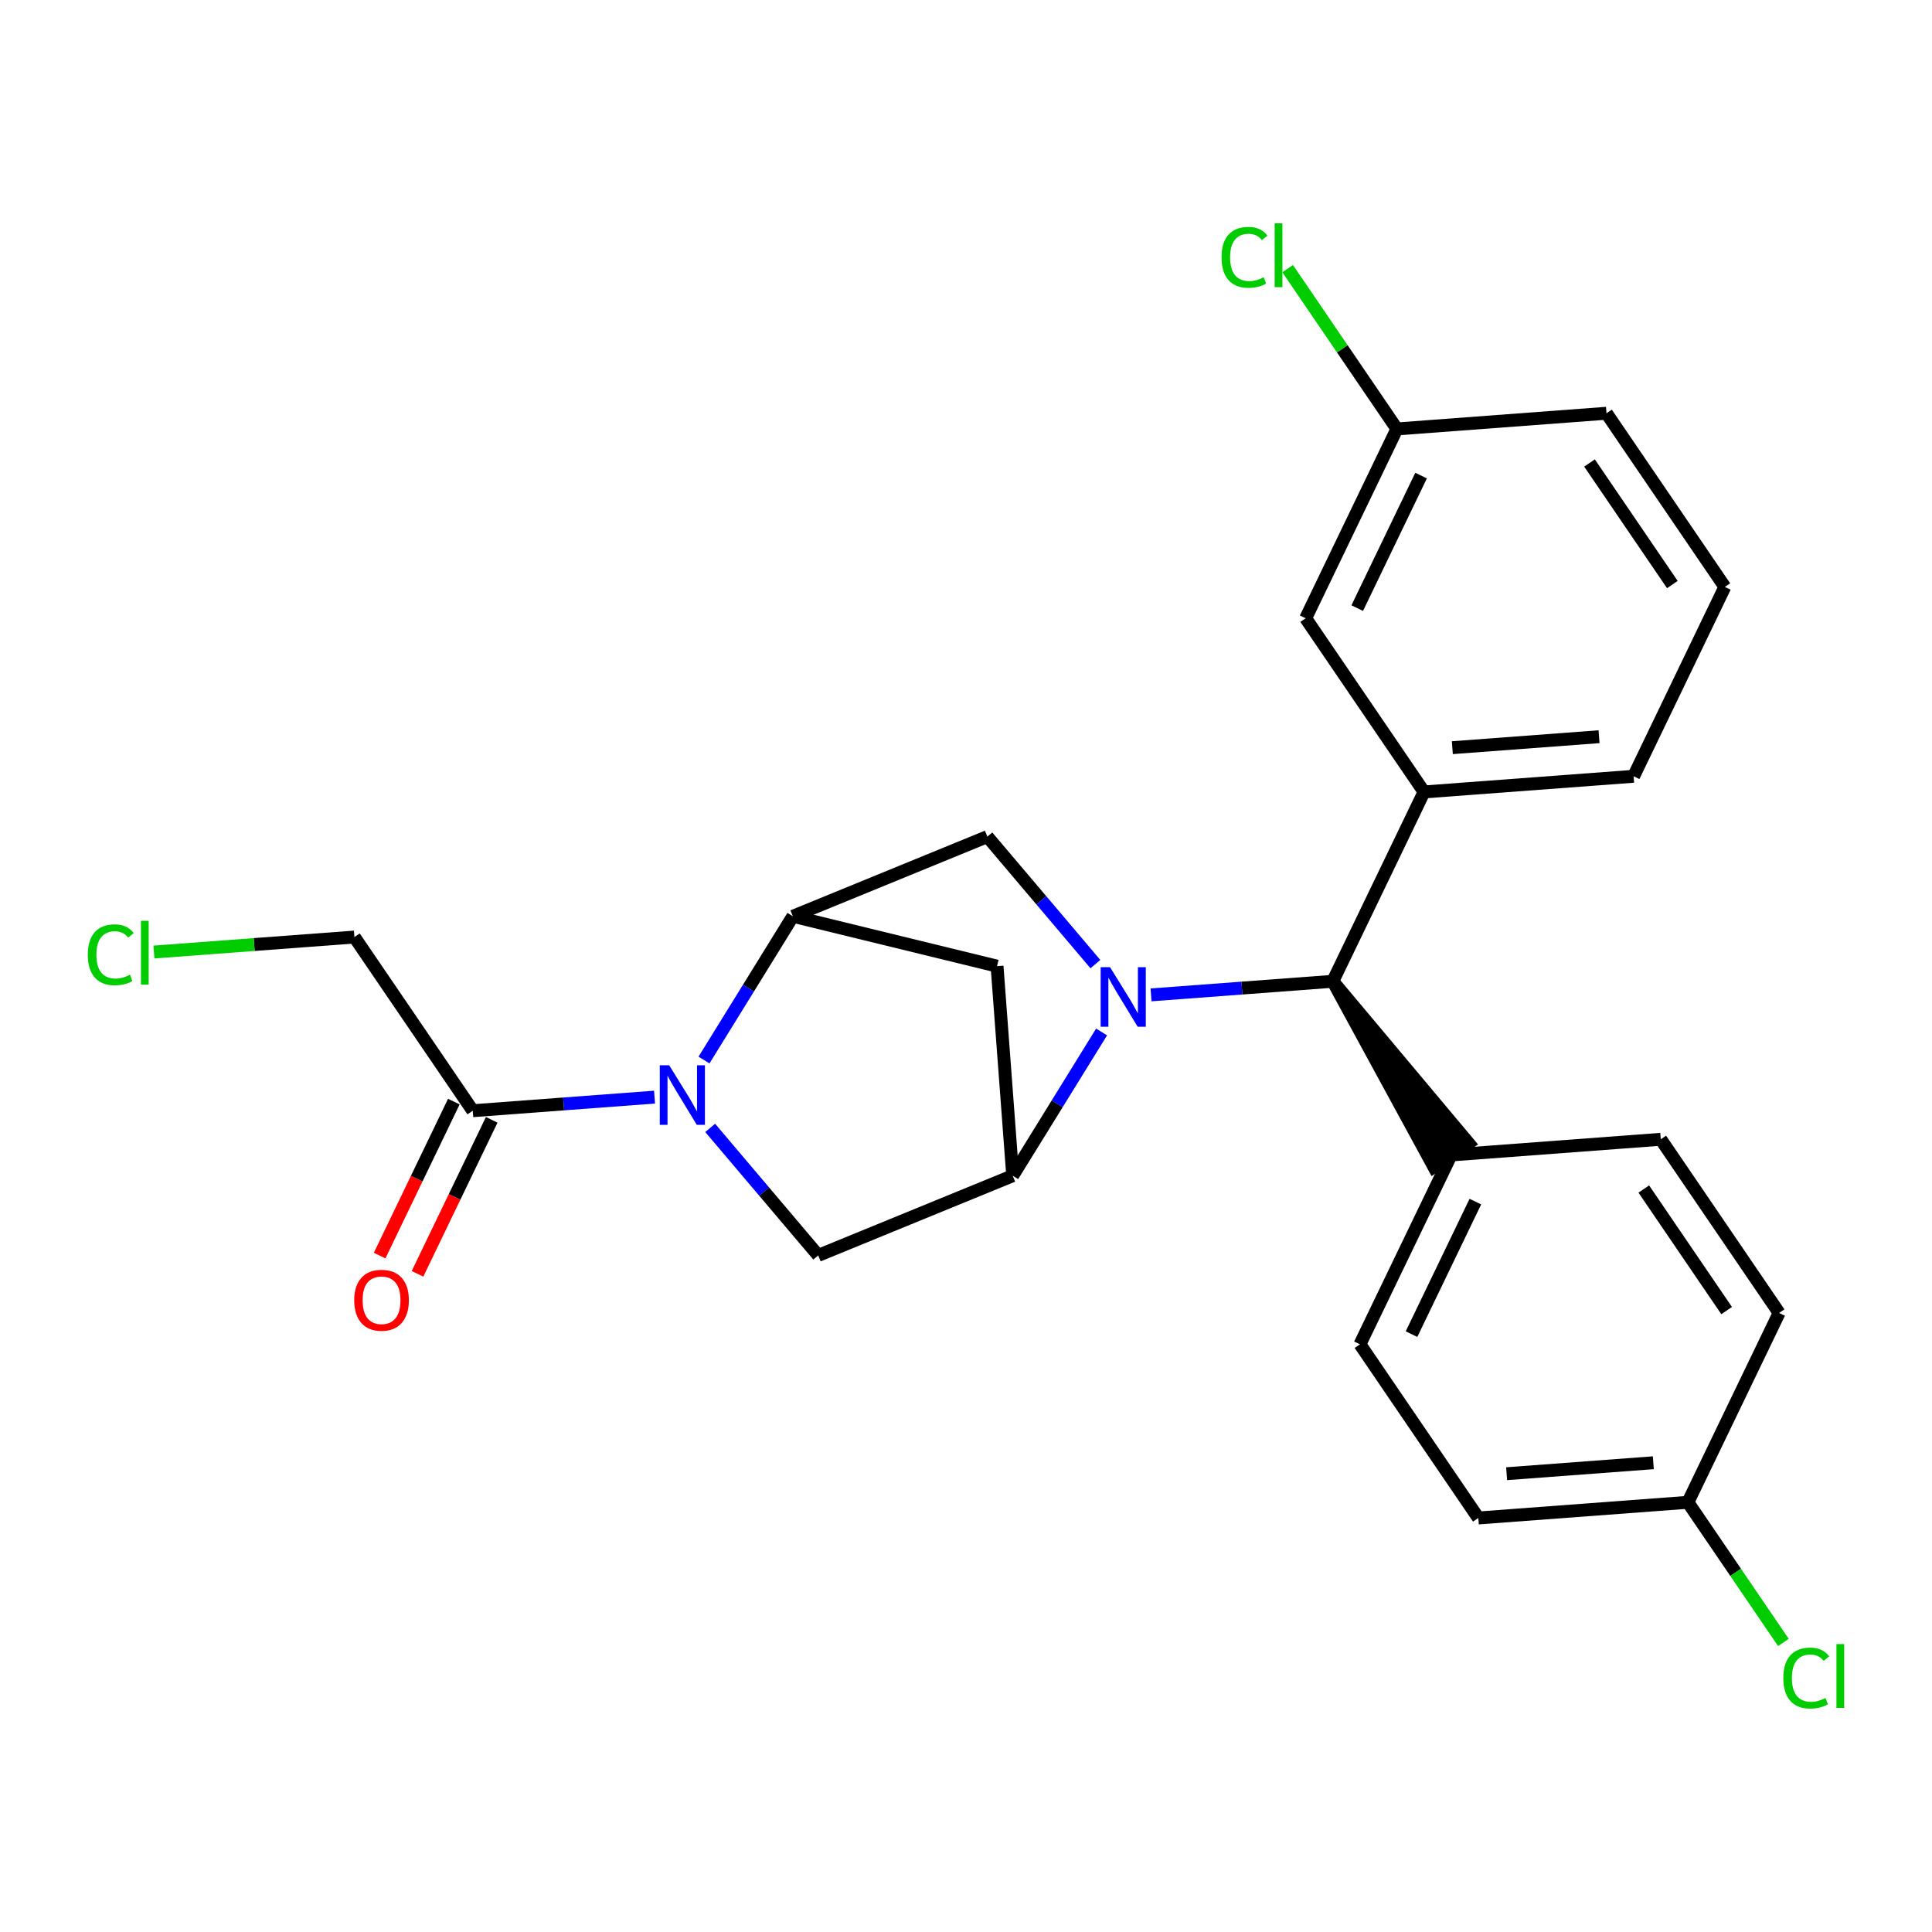 <?xml version='1.0' encoding='iso-8859-1'?>
<svg version='1.1' baseProfile='full'
              xmlns='http://www.w3.org/2000/svg'
                      xmlns:rdkit='http://www.rdkit.org/xml'
                      xmlns:xlink='http://www.w3.org/1999/xlink'
                  xml:space='preserve'
width='300px' height='300px' viewBox='0 0 300 300'>
<!-- END OF HEADER -->
<rect style='opacity:1.0;fill:#FFFFFF;stroke:none' width='300' height='300' x='0' y='0'> </rect>
<rect style='opacity:1.0;fill:#FFFFFF;stroke:none' width='300' height='300' x='0' y='0'> </rect>
<path class='bond-0 atom-0 atom-1' d='M 64.831,197.8 L 70.591,185.844' style='fill:none;fill-rule:evenodd;stroke:#FF0000;stroke-width:2.0px;stroke-linecap:butt;stroke-linejoin:miter;stroke-opacity:1' />
<path class='bond-0 atom-0 atom-1' d='M 70.591,185.844 L 76.351,173.888' style='fill:none;fill-rule:evenodd;stroke:#000000;stroke-width:2.0px;stroke-linecap:butt;stroke-linejoin:miter;stroke-opacity:1' />
<path class='bond-0 atom-0 atom-1' d='M 58.95,194.967 L 64.711,183.011' style='fill:none;fill-rule:evenodd;stroke:#FF0000;stroke-width:2.0px;stroke-linecap:butt;stroke-linejoin:miter;stroke-opacity:1' />
<path class='bond-0 atom-0 atom-1' d='M 64.711,183.011 L 70.471,171.055' style='fill:none;fill-rule:evenodd;stroke:#000000;stroke-width:2.0px;stroke-linecap:butt;stroke-linejoin:miter;stroke-opacity:1' />
<path class='bond-1 atom-1 atom-2' d='M 73.411,172.472 L 55.032,145.504' style='fill:none;fill-rule:evenodd;stroke:#000000;stroke-width:2.0px;stroke-linecap:butt;stroke-linejoin:miter;stroke-opacity:1' />
<path class='bond-3 atom-1 atom-4' d='M 73.411,172.472 L 87.523,171.417' style='fill:none;fill-rule:evenodd;stroke:#000000;stroke-width:2.0px;stroke-linecap:butt;stroke-linejoin:miter;stroke-opacity:1' />
<path class='bond-3 atom-1 atom-4' d='M 87.523,171.417 L 101.635,170.362' style='fill:none;fill-rule:evenodd;stroke:#0000FF;stroke-width:2.0px;stroke-linecap:butt;stroke-linejoin:miter;stroke-opacity:1' />
<path class='bond-2 atom-2 atom-3' d='M 55.032,145.504 L 39.468,146.667' style='fill:none;fill-rule:evenodd;stroke:#000000;stroke-width:2.0px;stroke-linecap:butt;stroke-linejoin:miter;stroke-opacity:1' />
<path class='bond-2 atom-2 atom-3' d='M 39.468,146.667 L 23.904,147.831' style='fill:none;fill-rule:evenodd;stroke:#00CC00;stroke-width:2.0px;stroke-linecap:butt;stroke-linejoin:miter;stroke-opacity:1' />
<path class='bond-4 atom-4 atom-5' d='M 110.277,175.138 L 118.665,185.038' style='fill:none;fill-rule:evenodd;stroke:#0000FF;stroke-width:2.0px;stroke-linecap:butt;stroke-linejoin:miter;stroke-opacity:1' />
<path class='bond-4 atom-4 atom-5' d='M 118.665,185.038 L 127.053,194.938' style='fill:none;fill-rule:evenodd;stroke:#000000;stroke-width:2.0px;stroke-linecap:butt;stroke-linejoin:miter;stroke-opacity:1' />
<path class='bond-25 atom-8 atom-4' d='M 123.116,142.279 L 116.217,153.44' style='fill:none;fill-rule:evenodd;stroke:#000000;stroke-width:2.0px;stroke-linecap:butt;stroke-linejoin:miter;stroke-opacity:1' />
<path class='bond-25 atom-8 atom-4' d='M 116.217,153.44 L 109.317,164.602' style='fill:none;fill-rule:evenodd;stroke:#0000FF;stroke-width:2.0px;stroke-linecap:butt;stroke-linejoin:miter;stroke-opacity:1' />
<path class='bond-5 atom-5 atom-6' d='M 127.053,194.938 L 157.253,182.567' style='fill:none;fill-rule:evenodd;stroke:#000000;stroke-width:2.0px;stroke-linecap:butt;stroke-linejoin:miter;stroke-opacity:1' />
<path class='bond-6 atom-6 atom-7' d='M 157.253,182.567 L 154.82,150.022' style='fill:none;fill-rule:evenodd;stroke:#000000;stroke-width:2.0px;stroke-linecap:butt;stroke-linejoin:miter;stroke-opacity:1' />
<path class='bond-28 atom-10 atom-6' d='M 171.053,160.245 L 164.153,171.406' style='fill:none;fill-rule:evenodd;stroke:#0000FF;stroke-width:2.0px;stroke-linecap:butt;stroke-linejoin:miter;stroke-opacity:1' />
<path class='bond-28 atom-10 atom-6' d='M 164.153,171.406 L 157.253,182.567' style='fill:none;fill-rule:evenodd;stroke:#000000;stroke-width:2.0px;stroke-linecap:butt;stroke-linejoin:miter;stroke-opacity:1' />
<path class='bond-7 atom-7 atom-8' d='M 154.82,150.022 L 123.116,142.279' style='fill:none;fill-rule:evenodd;stroke:#000000;stroke-width:2.0px;stroke-linecap:butt;stroke-linejoin:miter;stroke-opacity:1' />
<path class='bond-8 atom-8 atom-9' d='M 123.116,142.279 L 153.316,129.909' style='fill:none;fill-rule:evenodd;stroke:#000000;stroke-width:2.0px;stroke-linecap:butt;stroke-linejoin:miter;stroke-opacity:1' />
<path class='bond-9 atom-9 atom-10' d='M 153.316,129.909 L 161.705,139.808' style='fill:none;fill-rule:evenodd;stroke:#000000;stroke-width:2.0px;stroke-linecap:butt;stroke-linejoin:miter;stroke-opacity:1' />
<path class='bond-9 atom-9 atom-10' d='M 161.705,139.808 L 170.093,149.708' style='fill:none;fill-rule:evenodd;stroke:#0000FF;stroke-width:2.0px;stroke-linecap:butt;stroke-linejoin:miter;stroke-opacity:1' />
<path class='bond-10 atom-10 atom-11' d='M 178.735,154.484 L 192.847,153.429' style='fill:none;fill-rule:evenodd;stroke:#0000FF;stroke-width:2.0px;stroke-linecap:butt;stroke-linejoin:miter;stroke-opacity:1' />
<path class='bond-10 atom-10 atom-11' d='M 192.847,153.429 L 206.959,152.374' style='fill:none;fill-rule:evenodd;stroke:#000000;stroke-width:2.0px;stroke-linecap:butt;stroke-linejoin:miter;stroke-opacity:1' />
<path class='bond-11 atom-11 atom-12' d='M 206.959,152.374 L 222.641,181.18 L 228.035,177.504 Z' style='fill:#000000;fill-rule:evenodd;fill-opacity:1;stroke:#000000;stroke-width:2.0px;stroke-linecap:butt;stroke-linejoin:miter;stroke-opacity:1;' />
<path class='bond-18 atom-11 atom-19' d='M 206.959,152.374 L 221.124,122.973' style='fill:none;fill-rule:evenodd;stroke:#000000;stroke-width:2.0px;stroke-linecap:butt;stroke-linejoin:miter;stroke-opacity:1' />
<path class='bond-12 atom-12 atom-13' d='M 225.338,179.342 L 211.173,208.743' style='fill:none;fill-rule:evenodd;stroke:#000000;stroke-width:2.0px;stroke-linecap:butt;stroke-linejoin:miter;stroke-opacity:1' />
<path class='bond-12 atom-12 atom-13' d='M 229.093,186.585 L 219.178,207.166' style='fill:none;fill-rule:evenodd;stroke:#000000;stroke-width:2.0px;stroke-linecap:butt;stroke-linejoin:miter;stroke-opacity:1' />
<path class='bond-26 atom-18 atom-12' d='M 257.883,176.909 L 225.338,179.342' style='fill:none;fill-rule:evenodd;stroke:#000000;stroke-width:2.0px;stroke-linecap:butt;stroke-linejoin:miter;stroke-opacity:1' />
<path class='bond-13 atom-13 atom-14' d='M 211.173,208.743 L 229.552,235.711' style='fill:none;fill-rule:evenodd;stroke:#000000;stroke-width:2.0px;stroke-linecap:butt;stroke-linejoin:miter;stroke-opacity:1' />
<path class='bond-14 atom-14 atom-15' d='M 229.552,235.711 L 262.097,233.278' style='fill:none;fill-rule:evenodd;stroke:#000000;stroke-width:2.0px;stroke-linecap:butt;stroke-linejoin:miter;stroke-opacity:1' />
<path class='bond-14 atom-14 atom-15' d='M 233.947,228.837 L 256.728,227.134' style='fill:none;fill-rule:evenodd;stroke:#000000;stroke-width:2.0px;stroke-linecap:butt;stroke-linejoin:miter;stroke-opacity:1' />
<path class='bond-15 atom-15 atom-16' d='M 262.097,233.278 L 269.512,244.158' style='fill:none;fill-rule:evenodd;stroke:#000000;stroke-width:2.0px;stroke-linecap:butt;stroke-linejoin:miter;stroke-opacity:1' />
<path class='bond-15 atom-15 atom-16' d='M 269.512,244.158 L 276.926,255.037' style='fill:none;fill-rule:evenodd;stroke:#00CC00;stroke-width:2.0px;stroke-linecap:butt;stroke-linejoin:miter;stroke-opacity:1' />
<path class='bond-16 atom-15 atom-17' d='M 262.097,233.278 L 276.262,203.877' style='fill:none;fill-rule:evenodd;stroke:#000000;stroke-width:2.0px;stroke-linecap:butt;stroke-linejoin:miter;stroke-opacity:1' />
<path class='bond-17 atom-17 atom-18' d='M 276.262,203.877 L 257.883,176.909' style='fill:none;fill-rule:evenodd;stroke:#000000;stroke-width:2.0px;stroke-linecap:butt;stroke-linejoin:miter;stroke-opacity:1' />
<path class='bond-17 atom-17 atom-18' d='M 268.111,203.508 L 255.246,184.63' style='fill:none;fill-rule:evenodd;stroke:#000000;stroke-width:2.0px;stroke-linecap:butt;stroke-linejoin:miter;stroke-opacity:1' />
<path class='bond-19 atom-19 atom-20' d='M 221.124,122.973 L 253.668,120.54' style='fill:none;fill-rule:evenodd;stroke:#000000;stroke-width:2.0px;stroke-linecap:butt;stroke-linejoin:miter;stroke-opacity:1' />
<path class='bond-19 atom-19 atom-20' d='M 225.519,116.1 L 248.3,114.396' style='fill:none;fill-rule:evenodd;stroke:#000000;stroke-width:2.0px;stroke-linecap:butt;stroke-linejoin:miter;stroke-opacity:1' />
<path class='bond-27 atom-25 atom-19' d='M 202.744,96.005 L 221.124,122.973' style='fill:none;fill-rule:evenodd;stroke:#000000;stroke-width:2.0px;stroke-linecap:butt;stroke-linejoin:miter;stroke-opacity:1' />
<path class='bond-20 atom-20 atom-21' d='M 253.668,120.54 L 267.833,91.139' style='fill:none;fill-rule:evenodd;stroke:#000000;stroke-width:2.0px;stroke-linecap:butt;stroke-linejoin:miter;stroke-opacity:1' />
<path class='bond-21 atom-21 atom-22' d='M 267.833,91.139 L 249.454,64.171' style='fill:none;fill-rule:evenodd;stroke:#000000;stroke-width:2.0px;stroke-linecap:butt;stroke-linejoin:miter;stroke-opacity:1' />
<path class='bond-21 atom-21 atom-22' d='M 259.683,90.77 L 246.817,71.892' style='fill:none;fill-rule:evenodd;stroke:#000000;stroke-width:2.0px;stroke-linecap:butt;stroke-linejoin:miter;stroke-opacity:1' />
<path class='bond-22 atom-22 atom-23' d='M 249.454,64.171 L 216.909,66.605' style='fill:none;fill-rule:evenodd;stroke:#000000;stroke-width:2.0px;stroke-linecap:butt;stroke-linejoin:miter;stroke-opacity:1' />
<path class='bond-23 atom-23 atom-24' d='M 216.909,66.605 L 208.428,54.16' style='fill:none;fill-rule:evenodd;stroke:#000000;stroke-width:2.0px;stroke-linecap:butt;stroke-linejoin:miter;stroke-opacity:1' />
<path class='bond-23 atom-23 atom-24' d='M 208.428,54.16 L 199.946,41.715' style='fill:none;fill-rule:evenodd;stroke:#00CC00;stroke-width:2.0px;stroke-linecap:butt;stroke-linejoin:miter;stroke-opacity:1' />
<path class='bond-24 atom-23 atom-25' d='M 216.909,66.605 L 202.744,96.005' style='fill:none;fill-rule:evenodd;stroke:#000000;stroke-width:2.0px;stroke-linecap:butt;stroke-linejoin:miter;stroke-opacity:1' />
<path class='bond-24 atom-23 atom-25' d='M 220.665,73.848 L 210.749,94.428' style='fill:none;fill-rule:evenodd;stroke:#000000;stroke-width:2.0px;stroke-linecap:butt;stroke-linejoin:miter;stroke-opacity:1' />
<path  class='atom-0' d='M 55.003 201.899
Q 55.003 199.68, 56.1 198.439
Q 57.196 197.199, 59.246 197.199
Q 61.295 197.199, 62.392 198.439
Q 63.489 199.68, 63.489 201.899
Q 63.489 204.144, 62.379 205.423
Q 61.269 206.69, 59.246 206.69
Q 57.209 206.69, 56.1 205.423
Q 55.003 204.157, 55.003 201.899
M 59.246 205.645
Q 60.656 205.645, 61.413 204.705
Q 62.183 203.753, 62.183 201.899
Q 62.183 200.084, 61.413 199.171
Q 60.656 198.244, 59.246 198.244
Q 57.836 198.244, 57.066 199.157
Q 56.309 200.071, 56.309 201.899
Q 56.309 203.766, 57.066 204.705
Q 57.836 205.645, 59.246 205.645
' fill='#FF0000'/>
<path  class='atom-3' d='M 13.636 148.257
Q 13.636 145.959, 14.707 144.758
Q 15.79 143.544, 17.84 143.544
Q 19.746 143.544, 20.764 144.889
L 19.902 145.594
Q 19.158 144.615, 17.84 144.615
Q 16.443 144.615, 15.699 145.555
Q 14.968 146.481, 14.968 148.257
Q 14.968 150.084, 15.725 151.024
Q 16.495 151.964, 17.983 151.964
Q 19.002 151.964, 20.19 151.351
L 20.555 152.33
Q 20.072 152.643, 19.341 152.826
Q 18.61 153.009, 17.801 153.009
Q 15.79 153.009, 14.707 151.781
Q 13.636 150.554, 13.636 148.257
' fill='#00CC00'/>
<path  class='atom-3' d='M 21.887 142.983
L 23.088 142.983
L 23.088 152.891
L 21.887 152.891
L 21.887 142.983
' fill='#00CC00'/>
<path  class='atom-4' d='M 103.913 165.417
L 106.941 170.313
Q 107.241 170.796, 107.724 171.67
Q 108.207 172.545, 108.234 172.597
L 108.234 165.417
L 109.461 165.417
L 109.461 174.66
L 108.194 174.66
L 104.944 169.308
Q 104.565 168.681, 104.161 167.963
Q 103.769 167.245, 103.652 167.023
L 103.652 174.66
L 102.451 174.66
L 102.451 165.417
L 103.913 165.417
' fill='#0000FF'/>
<path  class='atom-10' d='M 172.371 150.186
L 175.4 155.082
Q 175.7 155.565, 176.183 156.439
Q 176.666 157.314, 176.692 157.366
L 176.692 150.186
L 177.919 150.186
L 177.919 159.429
L 176.653 159.429
L 173.402 154.076
Q 173.024 153.45, 172.619 152.732
Q 172.227 152.014, 172.11 151.792
L 172.11 159.429
L 170.909 159.429
L 170.909 150.186
L 172.371 150.186
' fill='#0000FF'/>
<path  class='atom-16' d='M 276.912 260.566
Q 276.912 258.268, 277.983 257.067
Q 279.066 255.853, 281.116 255.853
Q 283.022 255.853, 284.04 257.198
L 283.178 257.903
Q 282.434 256.924, 281.116 256.924
Q 279.719 256.924, 278.975 257.863
Q 278.244 258.79, 278.244 260.566
Q 278.244 262.393, 279.001 263.333
Q 279.771 264.273, 281.259 264.273
Q 282.278 264.273, 283.466 263.66
L 283.831 264.639
Q 283.348 264.952, 282.617 265.135
Q 281.886 265.317, 281.077 265.317
Q 279.066 265.317, 277.983 264.09
Q 276.912 262.863, 276.912 260.566
' fill='#00CC00'/>
<path  class='atom-16' d='M 285.163 255.292
L 286.364 255.292
L 286.364 265.2
L 285.163 265.2
L 285.163 255.292
' fill='#00CC00'/>
<path  class='atom-24' d='M 189.679 39.956
Q 189.679 37.659, 190.75 36.458
Q 191.833 35.244, 193.883 35.244
Q 195.789 35.244, 196.807 36.589
L 195.945 37.293
Q 195.201 36.314, 193.883 36.314
Q 192.486 36.314, 191.742 37.254
Q 191.011 38.181, 191.011 39.956
Q 191.011 41.784, 191.768 42.724
Q 192.538 43.664, 194.026 43.664
Q 195.045 43.664, 196.232 43.05
L 196.598 44.029
Q 196.115 44.343, 195.384 44.525
Q 194.653 44.708, 193.844 44.708
Q 191.833 44.708, 190.75 43.481
Q 189.679 42.254, 189.679 39.956
' fill='#00CC00'/>
<path  class='atom-24' d='M 197.929 34.683
L 199.13 34.683
L 199.13 44.591
L 197.929 44.591
L 197.929 34.683
' fill='#00CC00'/>
</svg>
